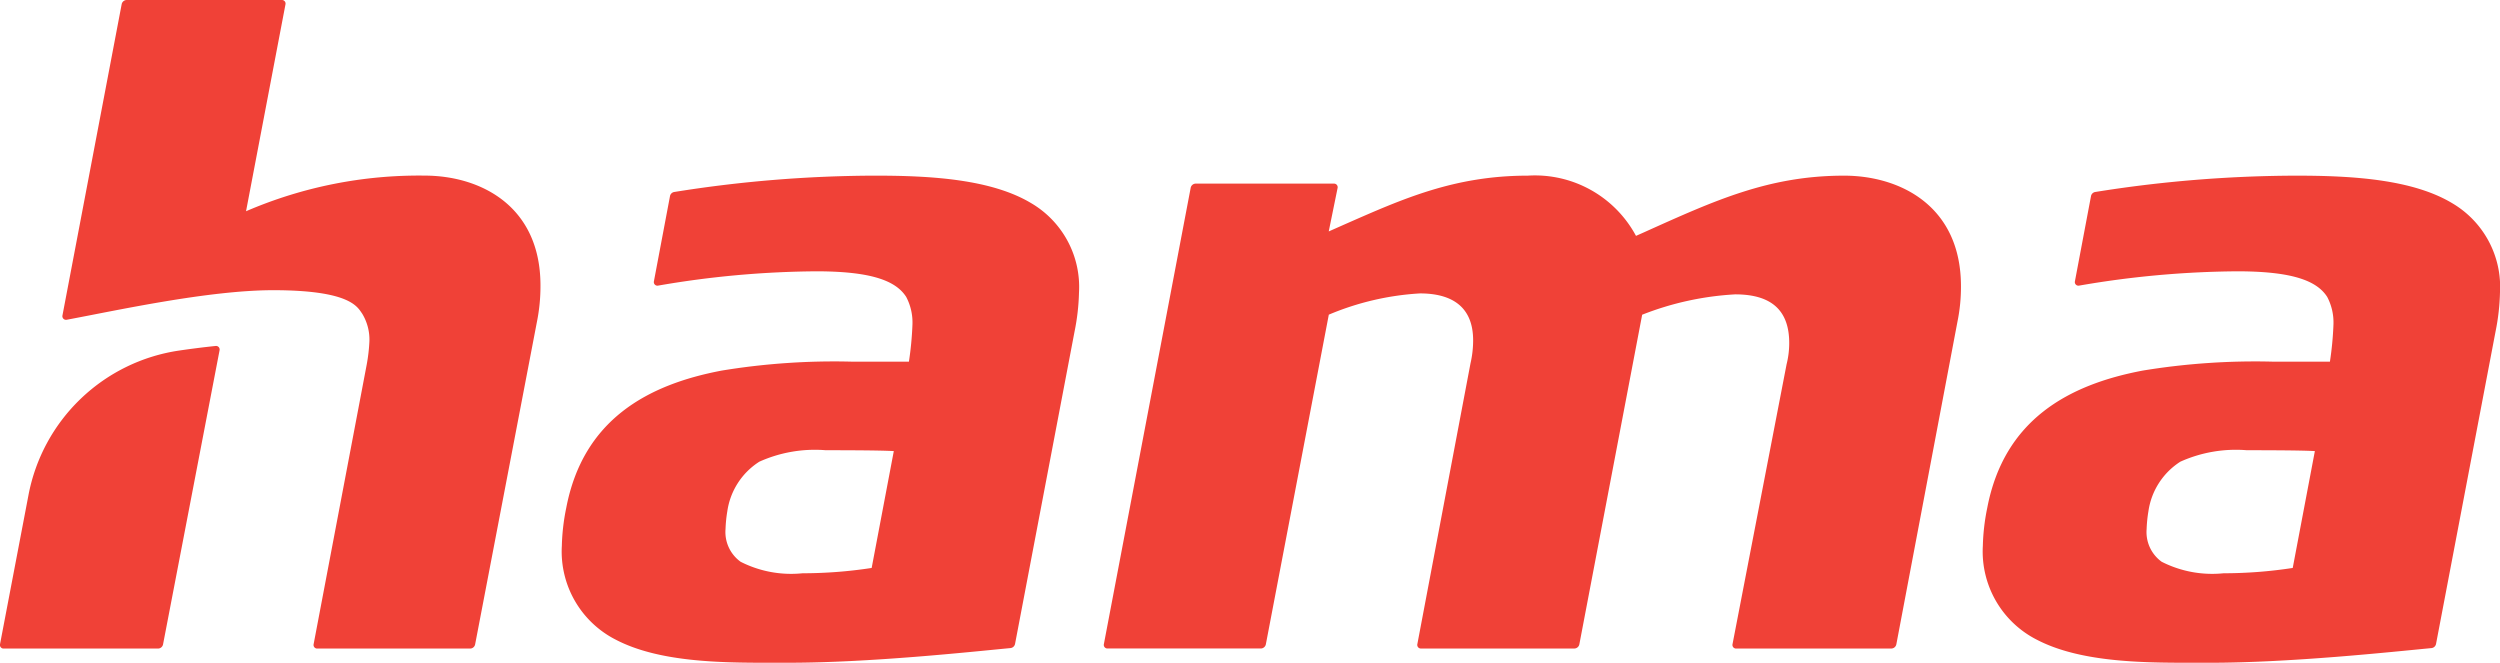 <svg xmlns="http://www.w3.org/2000/svg" viewBox="0 0 131.648 34.899"><path d="M115.28 34.9c-2.611 0-5.783-.047-8.021-1.213a5.208 5.208 0 0 1-2.844-4.943 11.179 11.179 0 0 1 .233-2.005c.887-4.618 4.243-6.482 8.207-7.228a36.525 36.525 0 0 1 6.807-.467h3.03a17.189 17.189 0 0 0 .186-1.958 2.884 2.884 0 0 0-.327-1.447c-.561-.886-1.913-1.352-4.757-1.352a50.4 50.4 0 0 0-8.32.755.189.189 0 0 1-.212-.222l.848-4.491a.272.272 0 0 1 .229-.22 67.684 67.684 0 0 1 10.579-.859c2.938 0 6.107.188 8.206 1.446a5.115 5.115 0 0 1 2.523 4.712 11.574 11.574 0 0 1-.234 2.052l-3.133 16.447a.273.273 0 0 1-.241.221c-2.152.205-7.4.772-11.688.772Zm-.468-10.586a3.72 3.72 0 0 0-1.678 2.611 7 7 0 0 0-.094.933 1.927 1.927 0 0 0 .792 1.724 5.87 5.87 0 0 0 3.263.606 23.932 23.932 0 0 0 3.638-.28l1.166-6.153c-.7-.047-2.985-.047-3.591-.047a7.118 7.118 0 0 0-3.496.606ZM40.451 34.9c-2.611 0-5.783-.047-8.021-1.213a5.208 5.208 0 0 1-2.844-4.943 11.179 11.179 0 0 1 .233-2.005c.887-4.618 4.244-6.482 8.207-7.228a36.525 36.525 0 0 1 6.807-.467h3.03a17.188 17.188 0 0 0 .186-1.958 2.884 2.884 0 0 0-.327-1.447c-.561-.886-1.913-1.352-4.757-1.352a50.4 50.4 0 0 0-8.32.755.189.189 0 0 1-.212-.222l.848-4.491a.272.272 0 0 1 .23-.22 67.684 67.684 0 0 1 10.579-.86c2.938 0 6.107.188 8.206 1.446a5.115 5.115 0 0 1 2.523 4.712 11.575 11.575 0 0 1-.234 2.052l-3.133 16.447a.273.273 0 0 1-.241.221c-2.152.205-7.4.772-11.688.772Zm-.468-10.586a3.72 3.72 0 0 0-1.683 2.61 7 7 0 0 0-.094.933A1.928 1.928 0 0 0 39 29.582a5.87 5.87 0 0 0 3.263.606 23.932 23.932 0 0 0 3.638-.28l1.166-6.153c-.7-.047-2.985-.047-3.591-.047a7.118 7.118 0 0 0-3.493.606ZM16.7 34.153a.19.19 0 0 1-.186-.225l2.8-14.747a9 9 0 0 0 .139-1.213 2.628 2.628 0 0 0-.377-1.446c-.257-.364-.63-1.236-4.677-1.241-3.424 0-8.269 1.07-10.89 1.558a.191.191 0 0 1-.221-.223L6.407.223A.274.274 0 0 1 6.675 0h8.173a.189.189 0 0 1 .186.224l-2.078 10.9a23 23 0 0 1 9.394-1.877c2.938 0 6.111 1.586 6.111 5.784a9.48 9.48 0 0 1-.186 1.913L25.02 33.932a.272.272 0 0 1-.267.221Zm-16.514 0A.189.189 0 0 1 0 33.928l1.5-7.859a9.482 9.482 0 0 1 7.942-7.61 44.767 44.767 0 0 1 1.916-.241.189.189 0 0 1 .205.224l-2.977 15.49a.273.273 0 0 1-.268.221Zm91.232 0a.191.191 0 0 1-.186-.227l2.848-14.742a4.624 4.624 0 0 0 .139-1.12c0-1.631-.839-2.563-2.844-2.563a15.7 15.7 0 0 0-4.9 1.072L83.167 33.93a.275.275 0 0 1-.268.221h-8.078a.19.19 0 0 1-.186-.225l2.8-14.791a5.421 5.421 0 0 0 .139-1.213c0-1.772-1.12-2.471-2.8-2.471a14.488 14.488 0 0 0-4.8 1.119l-3.315 17.358a.275.275 0 0 1-.268.221h-8.077a.189.189 0 0 1-.186-.225L62.7 9.892a.274.274 0 0 1 .268-.223h7.283a.19.19 0 0 1 .186.228l-.467 2.29.839-.372c3.078-1.353 5.782-2.566 9.653-2.566a6.037 6.037 0 0 1 5.688 3.172l.419-.186c3.732-1.68 6.576-2.985 10.539-2.985 2.938 0 6.157 1.586 6.155 5.829a9.113 9.113 0 0 1-.186 1.866L99.86 33.928a.275.275 0 0 1-.268.223Z" fill="#F04137"/></svg>
